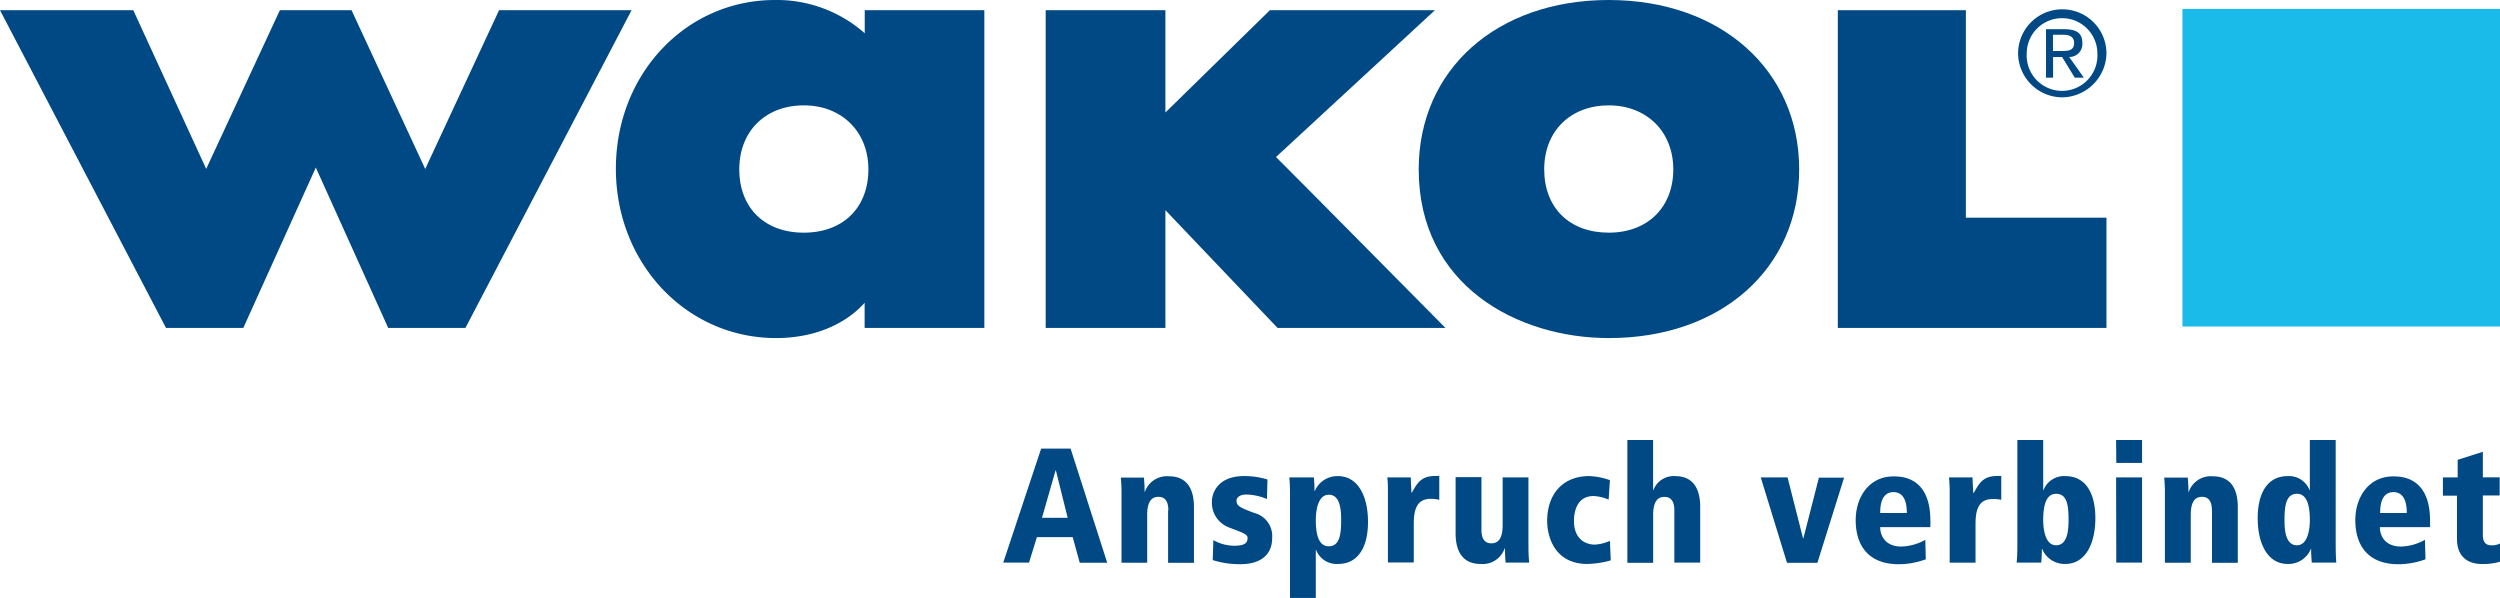 <svg xmlns="http://www.w3.org/2000/svg" viewBox="0 0 445.83 106.63"><defs><style>.cls-1,.cls-2{fill:#004985;}.cls-2{fill-rule:evenodd;}.cls-3{fill:#1bbbe9;}</style></defs><g id="Layer_2" data-name="Layer 2"><g id="Ebene_1" data-name="Ebene 1"><path class="cls-1" d="M191.3,95.79h-6.39l-1.4,4.54h-4.6L185.67,80h5.25l6.53,20.35h-4.9Zm-3-11.9h-.06l-2.42,8.45h4.58Z"></path><path class="cls-1" d="M208.35,91c0-1.9-.84-2.4-1.77-2.4-1.49,0-2,1.29-2,3.24v8.51H200v-12a28.72,28.72,0,0,0-.12-3.18H204c.06.67.12,1.52.12,2.54h.05a4.15,4.15,0,0,1,4.29-2.77c3.35,0,4.46,2.45,4.46,5.48v9.94h-4.61V91Z"></path><path class="cls-1" d="M225.94,89a9.67,9.67,0,0,0-3.71-.81c-1.19,0-1.72.58-1.72,1.1,0,.94.67,1.26,3.18,2.19a4.25,4.25,0,0,1,3.18,4.43c0,3.39-2.54,4.7-5.6,4.7a15.81,15.81,0,0,1-5-.73l.11-3.56a7.59,7.59,0,0,0,3.79,1c2.16,0,2.31-.76,2.31-1.43s-1.2-1-3.18-1.78a4.71,4.71,0,0,1-3.18-4.66c0-1.63,1.17-4.55,5.69-4.55a14,14,0,0,1,4.22.61Z"></path><path class="cls-1" d="M230.05,88.55c0-1.92-.06-2.71-.12-3.41h4.37a23.2,23.2,0,0,1,.12,2.42h.06a4.34,4.34,0,0,1,4.14-2.65c3.41,0,5.34,3.35,5.34,8.19,0,4.08-1.52,7.47-5.34,7.47a3.92,3.92,0,0,1-3.91-2.48h-.06v8.54h-4.6V88.55Zm6.91-.32c-1.9,0-2.31,2.74-2.31,4.49,0,2.42.44,4.7,2.31,4.7,2,0,2.21-2.28,2.21-4.7C239.17,91.15,239.06,88.23,237,88.23Z"></path><path class="cls-1" d="M247.51,88.32c0-1.45,0-2.39-.11-3.18h4.19c0,.91.09,1.84.12,2.74h.06c.93-1.63,1.57-3,4.23-3h.67v4.26a6,6,0,0,0-1.55-.18c-2.68,0-3,2.33-3,4.55v6.79h-4.61v-12Z"></path><path class="cls-1" d="M272.58,97.16a28.4,28.4,0,0,0,.12,3.17h-4.2c-.06-.67-.11-1.51-.11-2.53h-.06a4.15,4.15,0,0,1-4.29,2.77c-3.35,0-4.46-2.45-4.46-5.48v-10h4.61V94.5c0,1.9.84,2.39,1.78,2.39,1.48,0,2-1.28,2-3.23V85.14h4.6v12Z"></path><path class="cls-1" d="M287.25,99.93a16.36,16.36,0,0,1-4.17.64c-5.86,0-7.17-4.9-7.17-7.67,0-4.67,2.68-8,7.52-8a12.4,12.4,0,0,1,3.67.73l-.23,3.47a7.53,7.53,0,0,0-2.68-.64c-3.5,0-3.5,3.85-3.5,4.43,0,3.21,2,4.23,3.73,4.23a7.55,7.55,0,0,0,2.68-.67Z"></path><path class="cls-1" d="M290.2,78.47h4.6v8.92h.06a3.85,3.85,0,0,1,3.88-2.48c3.35,0,4.46,2.45,4.46,5.48v9.94h-4.61V91c0-1.89-.84-2.39-1.78-2.39-1.48,0-2,1.28-2,3.24v8.51h-4.6V78.47Z"></path><path class="cls-1" d="M314,85.14h4.78L321.54,96h.06l2.77-10.82h4.49l-4.76,15.19h-5.42Z"></path><path class="cls-1" d="M344.25,94H335.3c0,1.81,1.16,3.47,3.76,3.47a9.4,9.4,0,0,0,4.29-1.2l.08,3.47a14.12,14.12,0,0,1-4.81.88c-5.33,0-7.69-3.24-7.69-7.87,0-4.09,2.39-7.79,6.73-7.79,1.37,0,6.59,0,6.59,7.93Zm-4.2-2.51c0-1.92-.49-3.73-2.39-3.73-2.36,0-2.36,2.92-2.36,3.73Z"></path><path class="cls-1" d="M347.69,88.32a28.72,28.72,0,0,0-.12-3.18h4.2c0,.91.09,1.84.12,2.74H352c.93-1.63,1.57-3,4.22-3h.67v4.26A5.87,5.87,0,0,0,355.3,89c-2.68,0-3,2.33-3,4.55v6.79h-4.61v-12Z"></path><path class="cls-1" d="M359.76,78.47h4.61v8.92h.06a3.9,3.9,0,0,1,3.9-2.48c3.82,0,5.34,3.38,5.34,7.46,0,4.84-1.93,8.2-5.34,8.2a4.33,4.33,0,0,1-4.14-2.66h-.06c0,1-.06,1.84-.11,2.42h-4.38c.06-.7.12-1.48.12-3.41V78.47Zm6.91,9.59c-1.87,0-2.3,2.27-2.3,4.69,0,1.75.4,4.49,2.3,4.49,2.1,0,2.22-2.91,2.22-4.49C368.89,90.33,368.71,88.06,366.67,88.06Z"></path><path class="cls-1" d="M377.37,78.47H382v4.08h-4.6Zm0,6.67H382v15.19h-4.6Z"></path><path class="cls-1" d="M394.45,91c0-1.9-.84-2.4-1.77-2.4-1.49,0-2,1.29-2,3.24v8.51h-4.61v-12a28.72,28.72,0,0,0-.12-3.18h4.2c.06.67.12,1.52.12,2.54h.06a4.14,4.14,0,0,1,4.28-2.77c3.35,0,4.46,2.45,4.46,5.48v9.94h-4.6V91Z"></path><path class="cls-1" d="M416.53,96.92c0,1.93.05,2.71.11,3.41h-4.37a23,23,0,0,1-.12-2.42h-.06a4.31,4.31,0,0,1-4.14,2.66c-3.41,0-5.33-3.36-5.33-8.2,0-4.08,1.51-7.46,5.33-7.46a3.92,3.92,0,0,1,3.91,2.48h.06V78.47h4.61V96.92Zm-6.91.32c1.89,0,2.3-2.74,2.3-4.49,0-2.42-.44-4.69-2.3-4.69-2,0-2.22,2.27-2.22,4.69C407.4,94.33,407.52,97.24,409.62,97.24Z"></path><path class="cls-1" d="M433.41,94h-9c0,1.81,1.16,3.47,3.76,3.47a9.32,9.32,0,0,0,4.28-1.2l.09,3.47a14.16,14.16,0,0,1-4.81.88c-5.34,0-7.7-3.24-7.7-7.87,0-4.09,2.39-7.79,6.74-7.79,1.37,0,6.59,0,6.59,7.93V94Zm-4.2-2.51c0-1.92-.5-3.73-2.39-3.73-2.36,0-2.36,2.92-2.36,3.73Z"></path><path class="cls-1" d="M435.65,85.14h2.63V82l4.49-1.43v4.55h3v3.24h-3v7c0,1.49.67,1.89,1.54,1.89a3.38,3.38,0,0,0,1.52-.32v3.24a10.81,10.81,0,0,1-3.21.41c-2.39,0-4.46-1.17-4.46-4.49v-7.7h-2.51V85.14Z"></path><path class="cls-1" d="M112.63,1.82,83,58.48H69.23L56.32,29.88c-1.55,3.41-12.93,28.6-12.93,28.6H29.6L0,1.82H23.77l13,28.3c1.54-3.33,13.14-28.3,13.14-28.3H62.69L75.83,30.13C77.38,26.81,89,1.82,89,1.82Z"></path><path class="cls-1" d="M154.21,5.93a23.68,23.68,0,0,0-16-5.93c-15.92,0-28.38,13.22-28.38,30.09s12.56,30.2,28.59,30.2c6.52,0,12.22-2.32,15.77-6.29v4.48h21.35V1.82H154.21Zm.65,24.27c0,6.86-4.53,11.29-11.52,11.29s-11.5-4.43-11.5-11.29,4.73-11.41,11.5-11.41S154.86,23.48,154.86,30.2Z"></path><path class="cls-1" d="M255.89,1.82H226.46L207.83,20.06V1.82H186.48V58.48h21.35v-21l20,21h29.94S228.9,29.3,227.55,28Z"></path><path class="cls-1" d="M286.89,0C266.91,0,253,12.42,253,30.2c0,20.67,17.58,30.09,33.92,30.09,20,0,33.93-12.38,33.93-30.09S306.86,0,286.89,0Zm0,41.49c-7,0-11.51-4.43-11.51-11.29s4.73-11.41,11.51-11.41S298.4,23.48,298.4,30.2,293.88,41.49,286.89,41.49Z"></path><path class="cls-2" d="M367.82,17.36a8,8,0,0,0,7.83-7.82,7.88,7.88,0,0,0-15.76,0,7.91,7.91,0,0,0,7.93,7.82Zm-6.39-7.82a6.3,6.3,0,1,1,12.6,0,6.31,6.31,0,1,1-12.6,0Zm4.68.62h1.62L370,13.85h1.62L369,10.16a2.31,2.31,0,0,0,2.35-2.51c0-1.72-1-2.44-3.25-2.44h-3.23v8.64h1.26V10.16Zm0-1.07V6.2H368c.9,0,1.88.27,1.88,1.45,0,1.35-1,1.44-2.06,1.44Z"></path><path class="cls-1" d="M350.58,1.82v37h25.07V58.48H327.74V1.82Z"></path><rect class="cls-3" x="389.2" y="1.59" width="56.63" height="56.64"></rect></g></g></svg>